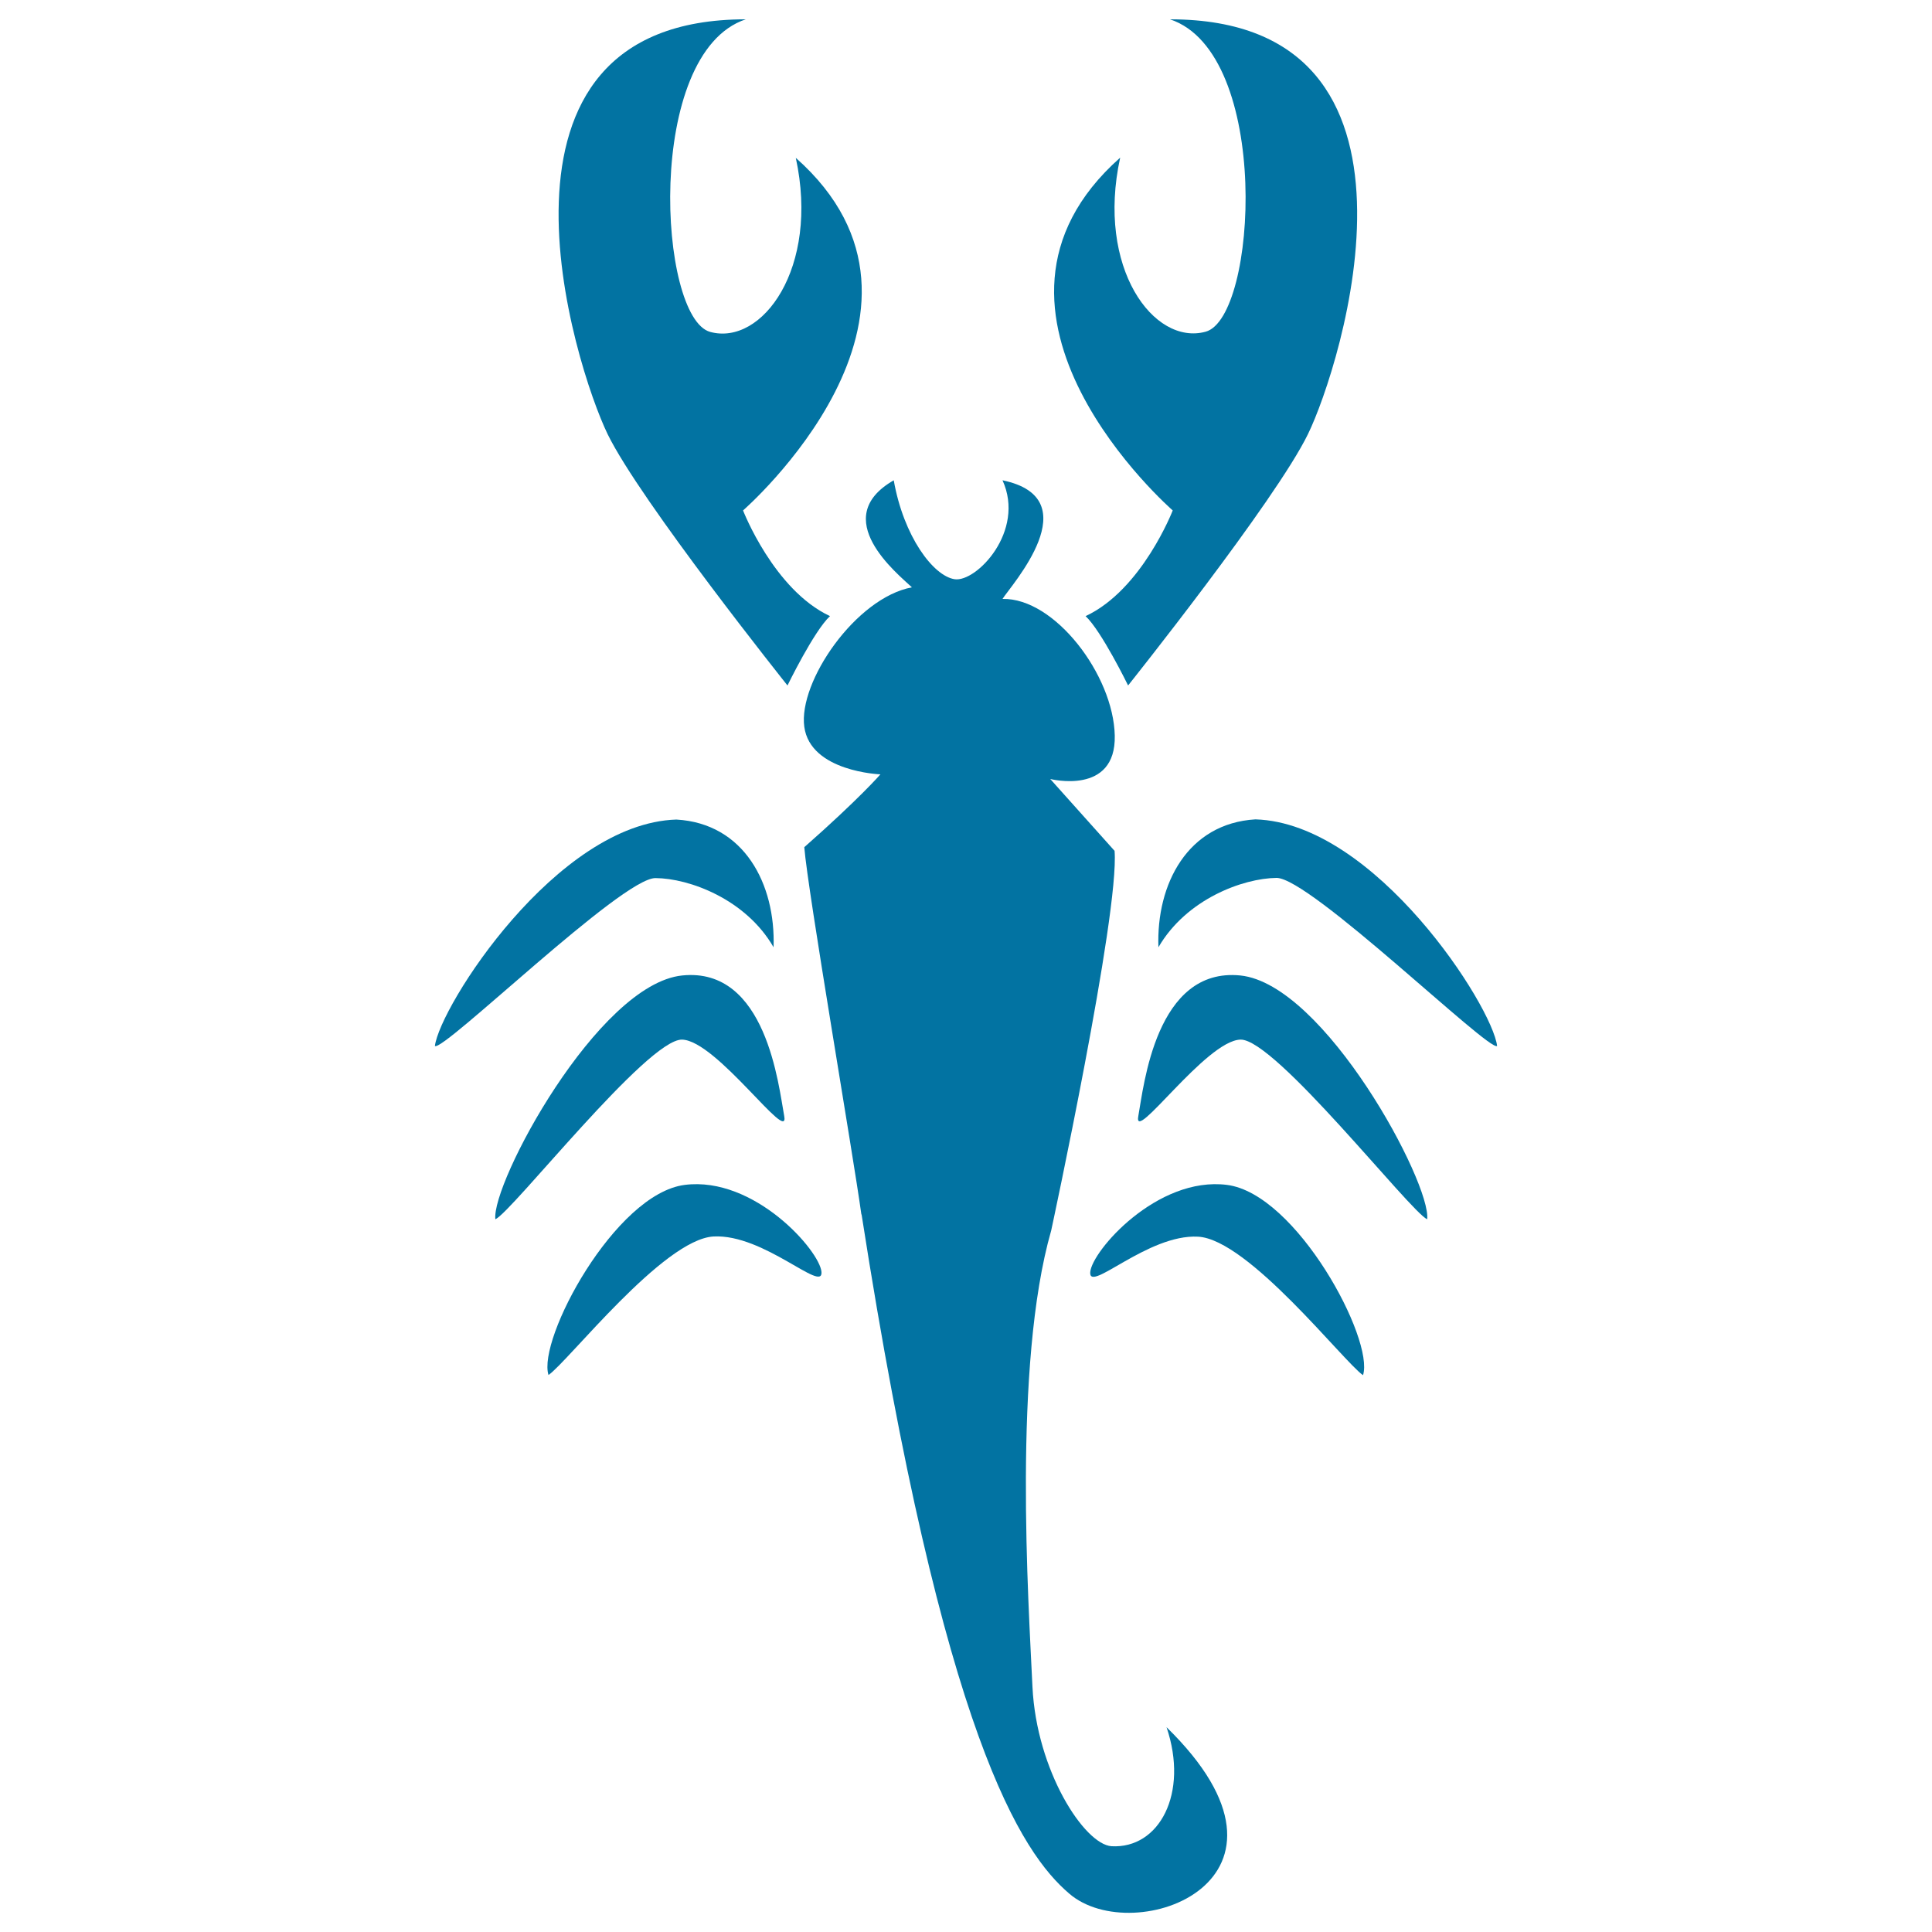<svg xmlns="http://www.w3.org/2000/svg" viewBox="0 0 1000 1000" style="fill:#0273a2">
<title>Scorpio SVG icon</title>
<g><g><path d="M400.4,490.3c1.1-32.7-15.2-64.1-50.3-66.1C288,426.1,227.6,521,225.1,541.4c4.4,3.1,96.9-87.2,114.2-86.9C356.6,454.6,386,465.3,400.4,490.3z"/><path d="M353,538.1c17.9,0.4,55.8,55,52.9,39.5c-2.9-15.4-9.2-77.2-52.8-72.7c-43.7,4.5-98.9,107.7-96.7,126.2C265.2,627.1,335.1,537.8,353,538.1z"/><path d="M354.4,613.3c-36.1,4.6-76.3,79.9-70.5,98.4c10.1-6.9,59.3-70.2,85.4-71.7c26.1-1.4,56.7,29.4,55.9,18.4C424.4,647.5,390.5,608.7,354.4,613.3z"/><path d="M599.6,490.3c14.5-25,43.8-35.7,61.1-35.9c17.3-0.2,109.9,90,114.2,87c-2.4-20.5-63-115.4-125.1-117.3C614.8,426.2,598.4,457.5,599.6,490.3z"/><path d="M642,504.9c-43.7-4.4-50,57.3-52.8,72.7c-3,15.5,35-39.1,52.9-39.5c17.9-0.4,87.7,88.9,96.6,93C740.9,612.6,685.7,509.4,642,504.9z"/><path d="M635.1,613.3c-36.1-4.6-70,34.2-70.8,45.2c-0.8,11,29.8-19.8,55.8-18.4c26.1,1.4,75.3,64.7,85.4,71.7C711.4,693.3,671.1,617.9,635.1,613.3z"/><path d="M407.6,354.8c0,0,13.7-28.2,22-35.9c-29.1-13.6-45-54.7-45-54.7s117.7-102.4,27.3-182.5c12.4,57.1-17.5,97.4-44.3,90.1C340.8,164.5,333.4,27.5,386,10c-145.9,0-88.3,180.1-71.5,214.7C331.3,259.2,407.6,354.8,407.6,354.8z"/><path d="M607,264.2c0,0-15.9,41.1-45.1,54.7c8.3,7.8,22,35.9,22,35.9s76.3-95.6,93.1-130.1C693.9,190.1,751.5,10,605.6,10c52.6,17.5,45.2,154.5,18.4,161.7c-26.8,7.3-56.7-33-44.2-90.1C489.3,161.8,607,264.2,607,264.2z"/><path d="M575.3,955.6c-14.1-1-38.8-39.1-40.9-82.5c-2-43.5-10.3-166.4,9.7-236.2c0,0,35.4-164.2,32.8-196.5c-33.3-37.2-33.3-37.2-33.3-37.2s34.1,8.7,33.4-22.5c-0.7-31.3-31.1-71.3-58.1-70.7c4.3-6.9,45.3-52,0-61.4c12,26.4-13.6,52.9-24.8,51.2c-11.1-1.7-26.4-22.2-31.5-51.2c-34.1,19.6,2,48.4,9.4,55.4c-29,5.4-58.9,48.9-55.7,72.2c3.2,23.3,39.4,24.6,39.4,24.6s-10.7,12.4-39.4,37.7c1.7,22.2,25.4,159.8,29.5,189.8c0,0.2,0.2,0.4,0.2,0.6c42.3,271.4,83.1,330.4,107.4,351.2c33.5,29,131.6-6.9,50.4-86.1C615.4,928.3,600,957,575.3,955.6z"/></g></g>
</svg>